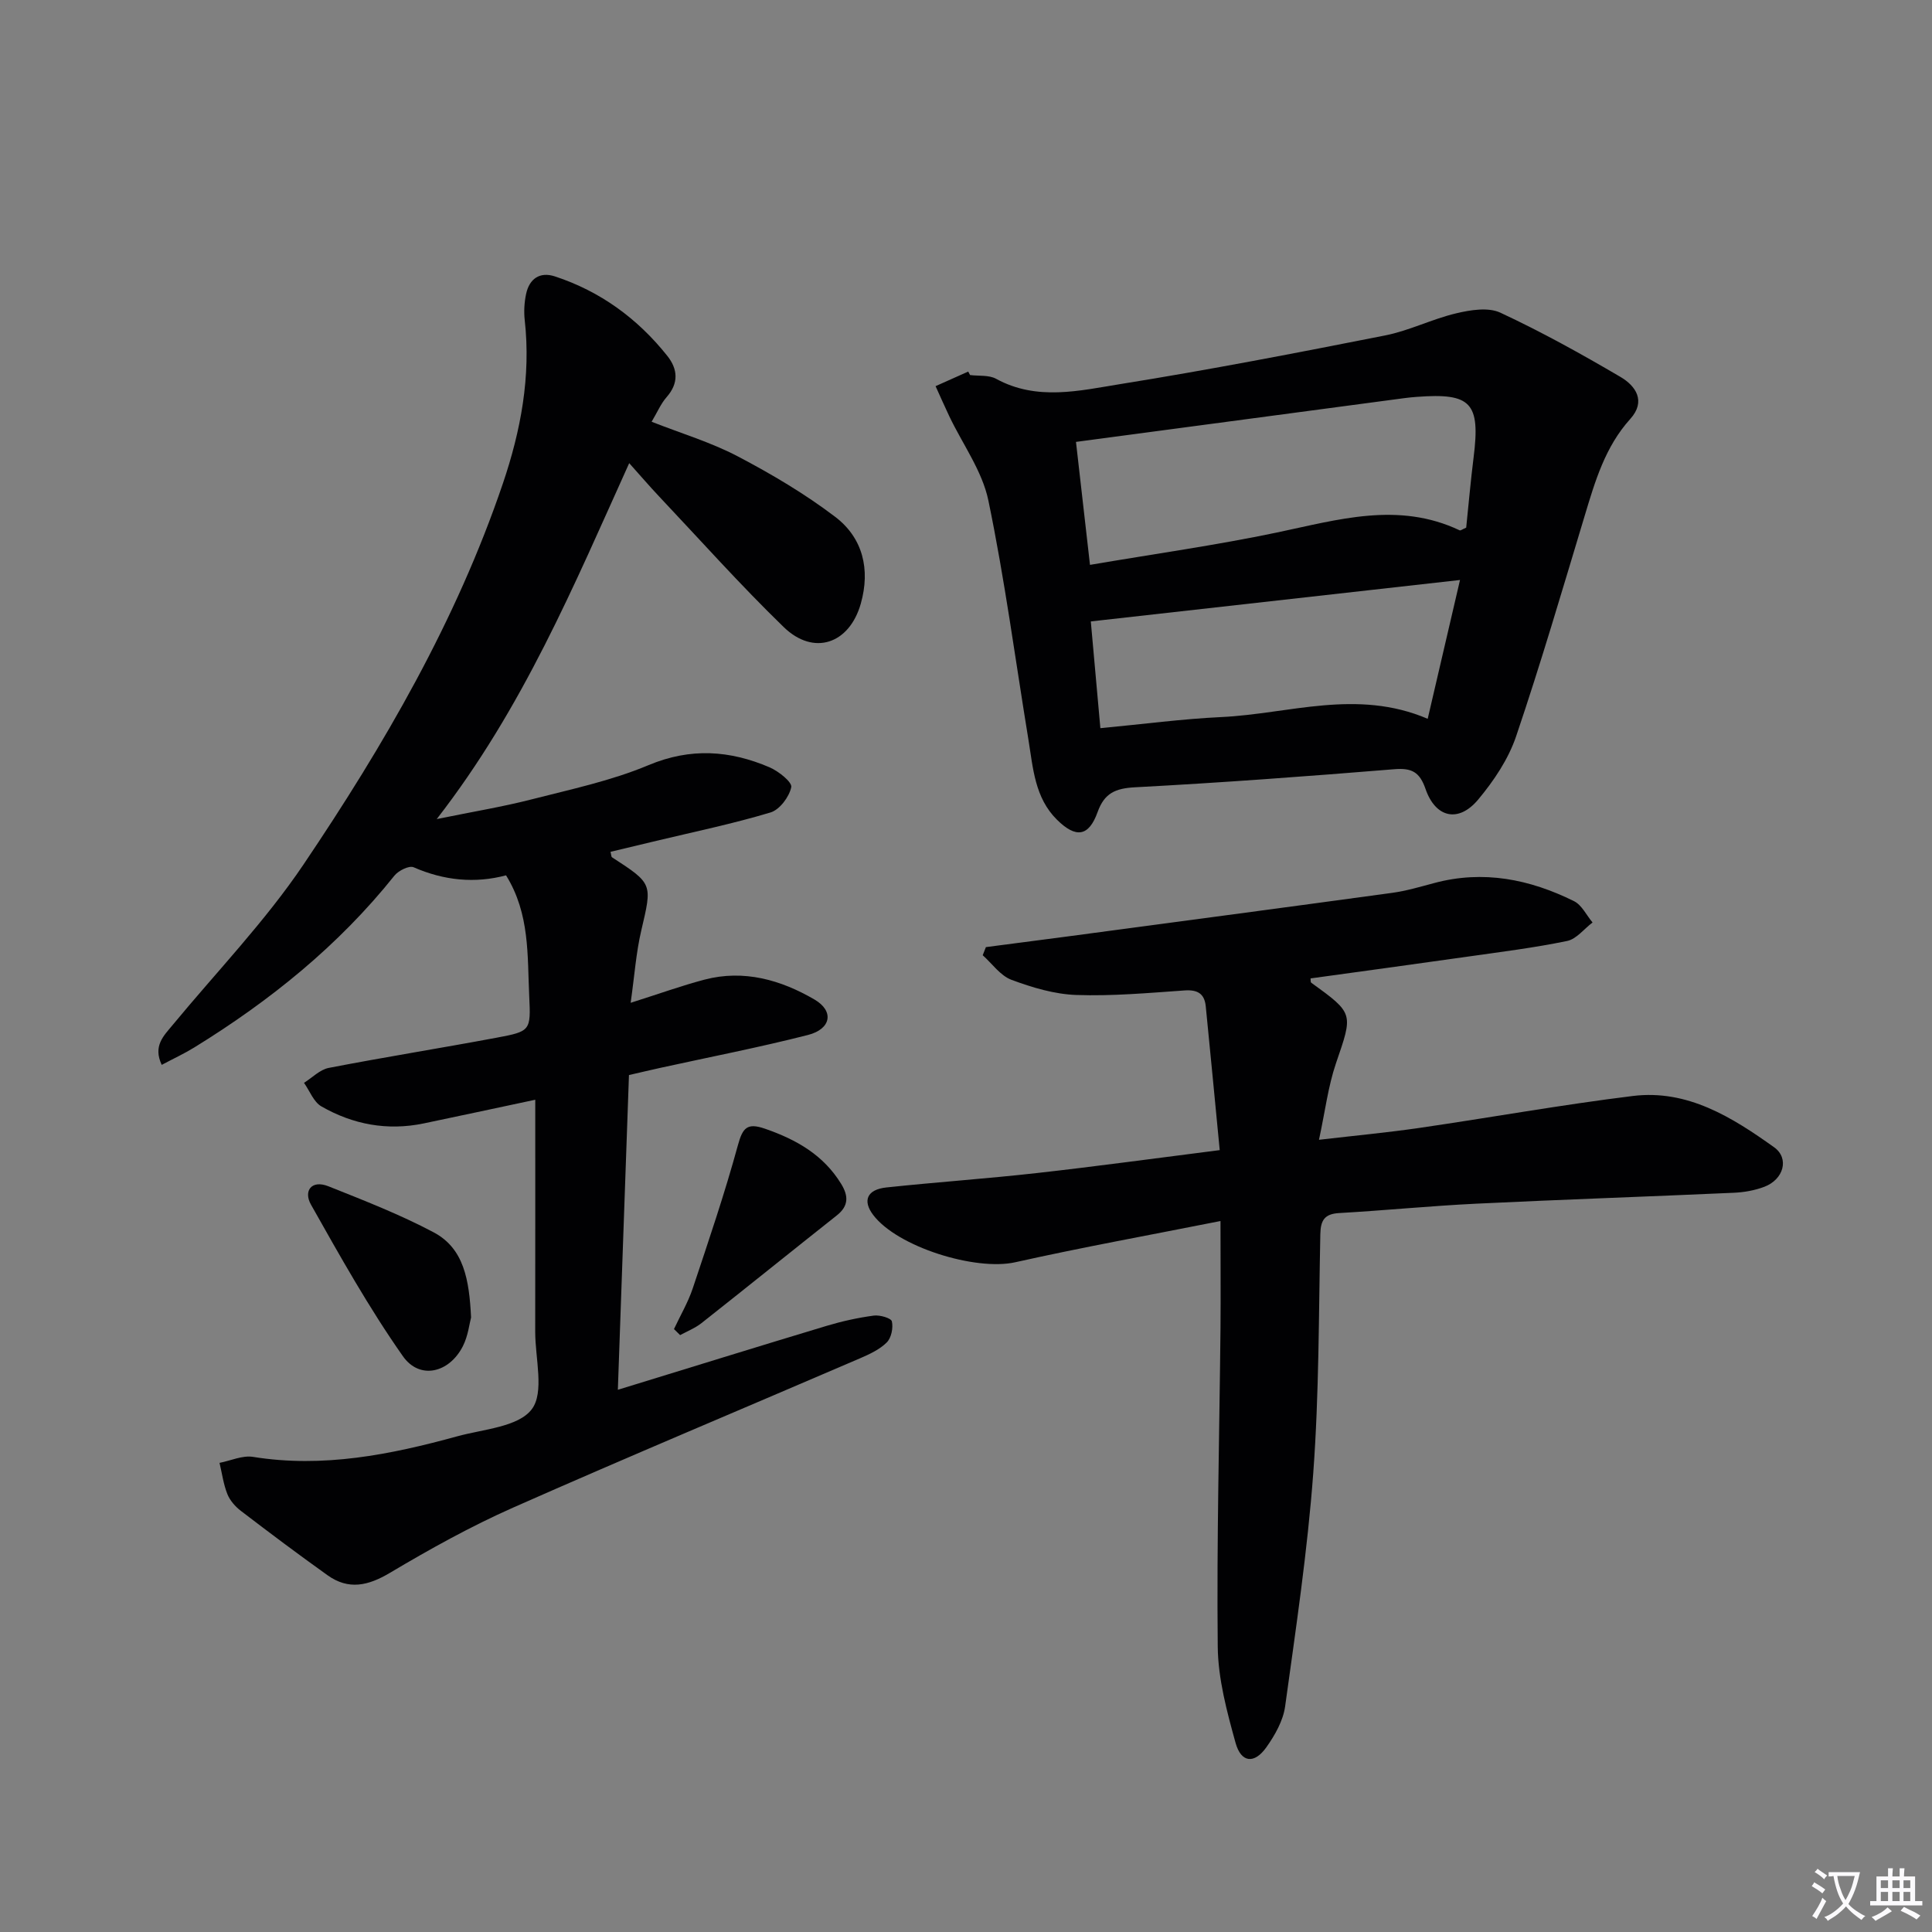 <svg enable-background="new 0 0 400 400" viewBox="0 0 400 400" xmlns="http://www.w3.org/2000/svg"><rect x="0" y="0" width="400" height="400" fill="#808080" stroke="none"/><path d="m377.9 391.2c-.2.3-.4.5-.6.8-.7-.6-1.4-1-2.2-1.5.2-.3.4-.5.5-.8.6.4 1.4.8 2.3 1.5zm-1.8 6.1c-.2-.2-.5-.4-.9-.6.4-.6.8-1.2 1.2-1.9s.7-1.3.9-1.9c.3.3.5.5.8.7-.7 1.3-1.4 2.6-2 3.7zm2.2-9c-.3.3-.5.5-.6.8-.6-.6-1.3-1.1-2-1.5.3-.3.5-.5.6-.7.6.5 1.3.9 2 1.4zm.3.2v-.9h2 4.5c-.3 1.3-.6 2.5-1 3.6s-.9 2.1-1.4 3c.4.5 1 1 1.6 1.4s1.2.8 1.9 1.1c-.3.2-.5.4-.8.8-.4-.3-1-.7-1.6-1.2s-1.2-1.1-1.6-1.6c-.5.6-1.1 1.1-1.7 1.6s-1.4.9-2.1 1.4c-.1-.3-.3-.5-.7-.8.6-.2 1.2-.5 1.9-1s1.4-1.1 2-1.8c-.5-.8-.9-1.6-1.2-2.5s-.6-2-.8-3.2c-.4.1-.7.1-1 .1zm2.5 2.7c.3 1 .7 1.7 1 2.2.3-.5.6-1.1 1-2s.6-1.9.9-3h-3.2-.4c.1.9.3 1.8.7 2.8z" fill="#fbfafc"/><path d="m396.5 388.5v1.5 3.6h1.5v.9c-.4 0-1 0-1.7 0h-7.9c-.5 0-.9 0-1.2 0v-.9h1.3v-3.5c0-.7 0-1.2 0-1.6h2.4c0-.8 0-1.4 0-1.7h1c0 .3-.1.8-.1 1.7h1.5c0-.8 0-1.4 0-1.7h1c0 .3-.1.9-.1 1.7zm-8.2 9.2c-.2-.3-.5-.5-.8-.8.8-.3 1.4-.6 1.9-.9s1-.7 1.4-1.1c.3.3.6.5.9.8-1.6 1-2.8 1.6-3.4 2zm2.6-6.8v-1.6h-1.5v1.6zm0 2.7v-1.9h-1.5v1.9zm2.4-2.7v-1.6h-1.5v1.6zm0 2.7v-1.9h-1.5v1.9zm.2 2 .7-.8c.4.2.9.5 1.6.8s1.3.7 1.8 1c-.3.3-.5.5-.8.8-.4-.3-1.5-1-3.3-1.8zm2-4.7v-1.6h-1.4v1.6zm0 2.7v-1.9h-1.4v1.9z" fill="#fbfafc"/><g fill="#010103"><path d="m127.92 287.74c15.06-4.62 29.15-9 43.27-13.25 3.17-.95 6.44-1.67 9.72-2.11 1.24-.17 3.59.52 3.74 1.19.31 1.35-.11 3.42-1.05 4.36-1.47 1.47-3.55 2.43-5.51 3.28-23.95 10.31-48.01 20.37-71.85 30.92-8.78 3.89-17.25 8.6-25.51 13.51-4.52 2.69-8.56 3.6-12.9.51-6.07-4.33-12.04-8.81-17.96-13.34-1.15-.88-2.26-2.14-2.79-3.46-.82-2.05-1.11-4.31-1.63-6.48 2.32-.45 4.75-1.59 6.93-1.24 14.51 2.34 28.46-.46 42.3-4.26 5.39-1.48 12.6-1.92 15.4-5.58 2.67-3.48.73-10.54.73-16.02.02-15.78.01-31.56.01-48.08-8.62 1.83-15.87 3.4-23.13 4.91-7.5 1.55-14.62.22-21.16-3.54-1.6-.92-2.41-3.21-3.59-4.87 1.7-1.06 3.29-2.74 5.12-3.09 11.56-2.24 23.2-4.09 34.78-6.26 7.01-1.31 7.07-1.46 6.73-8.58-.4-8.42.16-17.04-4.8-25.03-6.44 1.71-12.84 1.08-19.13-1.67-.93-.41-3.14.69-3.97 1.72-11.58 14.5-25.77 25.93-41.47 35.6-2.07 1.27-4.29 2.3-6.72 3.59-1.85-3.95.43-6.03 2.26-8.25 9.11-11.03 19.15-21.44 27.11-33.25 16.65-24.69 31.62-50.44 41.26-78.85 3.71-10.93 5.83-22.17 4.53-33.83-.2-1.79-.09-3.7.29-5.46.68-3.13 2.84-4.62 5.94-3.61 9.42 3.09 17.13 8.73 23.28 16.45 2.2 2.76 2.41 5.67-.15 8.57-1.16 1.32-1.88 3.04-3.09 5.08 6.19 2.43 12.27 4.25 17.79 7.14 7.01 3.68 13.92 7.76 20.21 12.54 5.75 4.37 7.31 10.89 5.31 17.97-2.36 8.35-9.75 10.89-15.96 4.86-8.95-8.68-17.27-18.01-25.84-27.09-1.93-2.05-3.77-4.19-6.15-6.85-11.47 25.37-21.97 50.66-39.85 73.69 7.59-1.55 13.63-2.54 19.53-4.05 8.19-2.1 16.59-3.87 24.33-7.12 8.72-3.65 16.82-3.06 25.04.45 1.86.8 4.72 3.07 4.5 4.12-.42 2.01-2.4 4.66-4.29 5.23-7.75 2.33-15.71 3.98-23.6 5.87-3.18.76-6.35 1.52-9.53 2.28.15.56.13 1.01.32 1.14 8.48 5.5 8.32 5.45 6.05 15.15-1.08 4.58-1.4 9.34-2.2 14.97 5.86-1.85 10.52-3.54 15.3-4.8 8.16-2.14 15.82.07 22.76 4.12 4.13 2.41 3.44 6.12-1.35 7.34-10.11 2.58-20.37 4.57-30.57 6.81-2.08.46-4.15.95-6.49 1.49-.76 21.56-1.51 42.95-2.3 65.16z"/><path d="m252.69 252.8c-14.64 2.91-28.64 5.44-42.51 8.54-8.19 1.83-24.41-3.16-29.42-9.83-2.21-2.94-1.25-5.23 2.75-5.66 10.4-1.11 20.83-1.82 31.22-2.99 12.32-1.38 24.61-3.07 37.8-4.74-1-10.33-1.92-20.05-2.89-29.77-.26-2.62-1.69-3.48-4.39-3.29-7.46.52-14.96 1.2-22.41.94-4.52-.16-9.14-1.54-13.43-3.14-2.3-.86-3.99-3.34-5.95-5.09.22-.56.44-1.12.66-1.68 5.34-.7 10.67-1.38 16.01-2.09 22.69-3.03 45.39-6.04 68.07-9.14 2.94-.4 5.83-1.26 8.72-2.03 10.18-2.74 19.79-.8 28.97 3.75 1.61.8 2.57 2.91 3.83 4.41-1.75 1.32-3.33 3.43-5.27 3.83-6.82 1.41-13.76 2.27-20.66 3.25-10.8 1.54-21.62 3-32.45 4.5.04.28-.04.76.14.89 8.87 6.41 8.66 6.33 5.12 16.68-1.63 4.77-2.23 9.88-3.52 15.84 7.76-.9 14.28-1.51 20.74-2.45 14.76-2.15 29.46-4.8 44.25-6.62 11.3-1.39 20.53 4.4 29.23 10.61 3.23 2.31 1.98 6.69-2.03 8.2-1.99.75-4.2 1.14-6.33 1.23-17.77.8-35.55 1.4-53.32 2.26-9.46.46-18.9 1.4-28.35 1.94-3.05.17-3.85 1.5-3.91 4.37-.34 16.47-.25 32.98-1.46 49.39-1.19 16.19-3.61 32.3-5.83 48.39-.41 2.96-2.11 5.95-3.88 8.45-2.49 3.51-5.23 3.24-6.38-.91-1.8-6.5-3.62-13.26-3.69-19.92-.23-21.96.35-43.92.57-65.89.06-6.79 0-13.59 0-22.23z"/><path d="m200.84 77.65c1.81.23 3.89-.04 5.38.77 8.46 4.64 17.28 2.46 25.8 1.09 18.32-2.94 36.54-6.46 54.75-10.06 5.01-.99 9.73-3.4 14.72-4.58 2.93-.7 6.63-1.3 9.13-.14 8.52 3.97 16.78 8.55 24.9 13.32 3.14 1.85 5.33 5.02 2 8.7-5.2 5.76-7.28 12.9-9.44 20.08-4.6 15.25-9.08 30.55-14.19 45.63-1.6 4.72-4.61 9.2-7.84 13.07-4.06 4.87-8.83 3.83-10.91-2.19-1.22-3.53-2.88-4.38-6.48-4.08-17.88 1.46-35.77 2.79-53.69 3.74-4.05.22-6.32 1.22-7.72 5.12-1.82 5.09-4.48 5.48-8.4 1.61-4.62-4.56-4.96-10.69-5.92-16.56-2.71-16.53-4.9-33.17-8.3-49.56-1.27-6.1-5.32-11.62-8.08-17.41-.98-2.07-1.9-4.16-2.85-6.25 2.25-1.01 4.51-2.01 6.76-3.02.13.24.26.48.38.72zm21.93 13.84c.96 8.4 1.88 16.52 2.9 25.46 13.31-2.27 26.09-4.06 38.7-6.7 12.66-2.65 25.14-6.47 37.84-.45.19.09.58-.23 1.35-.56.49-4.67.91-9.6 1.53-14.51 1.43-11.34-.49-13.42-11.78-12.56-.83.06-1.66.14-2.48.25-22.34 2.97-44.69 5.96-68.06 9.07zm79.51 28.59c-25.9 2.91-50.93 5.72-76.44 8.58.6 6.64 1.28 14.28 1.98 22.1 8.91-.84 16.97-1.92 25.05-2.3 14.02-.66 28.04-5.91 42.72.36 2.24-9.6 4.39-18.86 6.69-28.74z"/><path d="m97.53 272.77c-.34 1.24-.61 3.8-1.7 5.95-2.82 5.54-8.94 7.02-12.42 2.06-7.02-9.99-13.02-20.72-19.03-31.38-1.58-2.8.08-5.2 3.62-3.79 7.37 2.94 14.81 5.83 21.8 9.54 6.26 3.33 7.35 9.84 7.73 17.62z"/><path d="m139.54 275.17c1.31-2.8 2.9-5.5 3.88-8.41 3.28-9.83 6.62-19.65 9.35-29.64 1-3.65 1.92-4.71 5.62-3.43 6.47 2.24 12.08 5.41 15.77 11.43 1.53 2.5 1.56 4.56-.9 6.51-9.37 7.42-18.66 14.92-28.04 22.32-1.31 1.03-2.93 1.66-4.41 2.47-.42-.42-.84-.83-1.27-1.25z"/></g></svg>